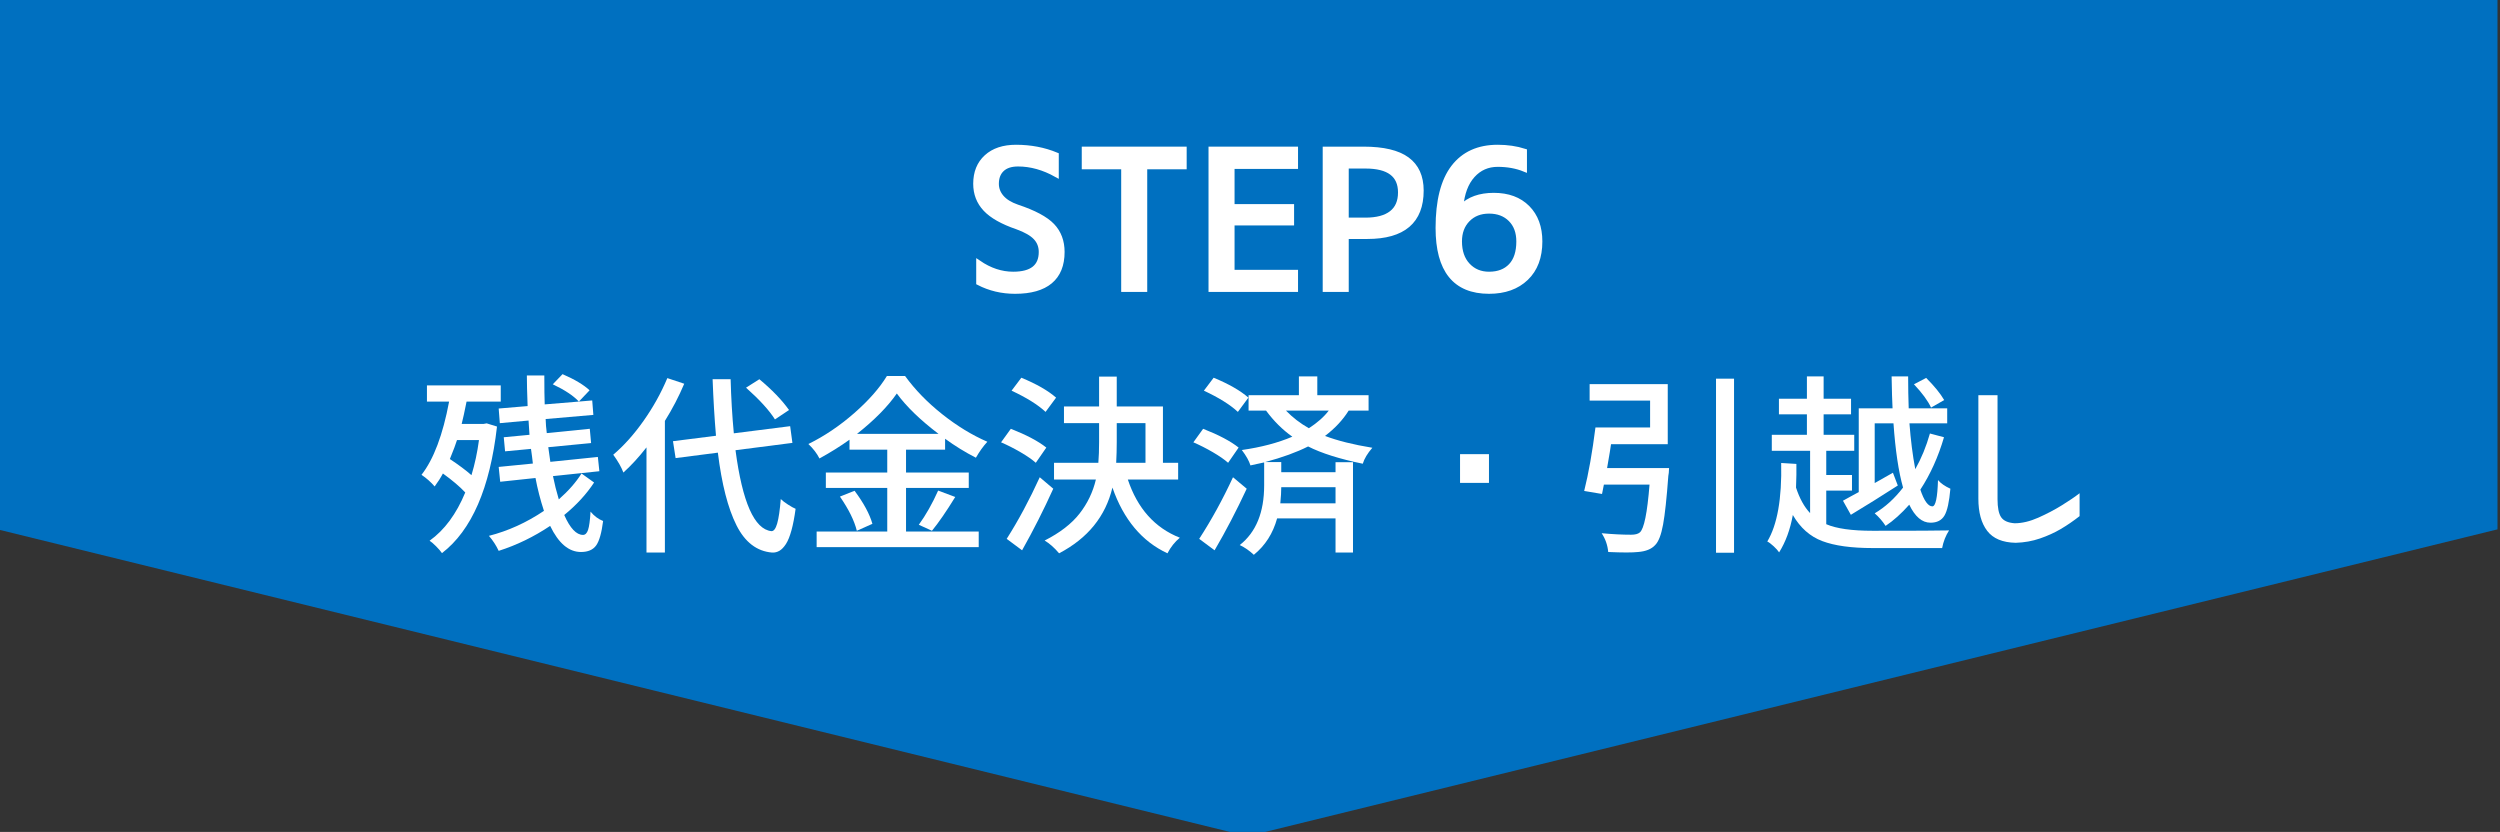 <?xml version="1.0" encoding="utf-8"?>
<!-- Generator: Adobe Illustrator 16.0.3, SVG Export Plug-In . SVG Version: 6.00 Build 0)  -->
<!DOCTYPE svg PUBLIC "-//W3C//DTD SVG 1.1//EN" "http://www.w3.org/Graphics/SVG/1.1/DTD/svg11.dtd">
<svg version="1.1" xmlns="http://www.w3.org/2000/svg" xmlns:xlink="http://www.w3.org/1999/xlink" x="0px" y="0px" viewBox="0 0 500 166.382" enable-background="new 0 0 500 166.382" xml:space="preserve">
<rect x="0" y="0" width="500" height="166.382" fill="#333333" stroke="none"/>
<g id="レイヤー_1">
	<g id="レイヤー_1_1_">
	</g>
	<g id="バック">
	</g>
	<g id="イラスト">
	</g>
</g>
<g id="図形">
	<polygon fill="#0070C0" points="-0.5,-0.309 -0.5,105.87 249.5,167.25 499.5,105.87 499.5,-0.309 	"/>
</g>
<g id="文字">
	<g>
		<path fill="#FFFFFF" stroke="#FFFFFF" stroke-width="0.962" stroke-miterlimit="10" d="M203.611,32.814
			c-1.403,0-2.473,0.351-3.211,1.052c-0.738,0.701-1.108,1.666-1.108,2.892c0,1.001,0.344,1.902,1.033,2.705
			c0.689,0.802,1.722,1.44,3.099,1.916c3.38,1.126,5.728,2.379,7.042,3.756c1.314,1.376,1.972,3.131,1.972,5.258
			c0,2.605-0.796,4.569-2.385,5.897c-1.591,1.328-3.938,1.991-7.043,1.991c-2.629,0-5.057-0.577-7.287-1.728v-4.019
			c2.229,1.527,4.532,2.291,6.911,2.291c3.73,0,5.597-1.478,5.597-4.432c0-1.126-0.37-2.084-1.108-2.873
			c-0.74-0.789-1.972-1.497-3.7-2.123c-2.93-1.001-5.046-2.197-6.348-3.587c-1.302-1.39-1.953-3.074-1.953-5.052
			c0-2.253,0.719-4.038,2.16-5.352c1.44-1.315,3.412-1.972,5.916-1.972c2.903,0,5.597,0.513,8.076,1.54v3.981
			C208.719,33.528,206.165,32.814,203.611,32.814z"/>
		<path fill="#FFFFFF" stroke="#FFFFFF" stroke-width="0.962" stroke-miterlimit="10" d="M216.832,29.809h20.02v3.568h-7.888
			v24.527h-4.244V33.377h-7.888V29.809z"/>
		<path fill="#FFFFFF" stroke="#FFFFFF" stroke-width="0.962" stroke-miterlimit="10" d="M246.43,33.302v8h11.906v3.305H246.43
			v9.841h12.695v3.456h-16.94V29.809h16.94v3.493H246.43z"/>
		<path fill="#FFFFFF" stroke="#FFFFFF" stroke-width="0.962" stroke-miterlimit="10" d="M269.266,47.313v10.592h-4.244V29.809h7.7
			c3.931,0,6.836,0.689,8.714,2.066s2.817,3.456,2.817,6.235c0,6.136-3.595,9.203-10.78,9.203H269.266z M269.266,44.007h3.831
			c2.278,0,4.012-0.464,5.202-1.39c1.189-0.926,1.784-2.304,1.784-4.131c0-3.506-2.328-5.259-6.986-5.259h-3.831V44.007z"/>
		<path fill="#FFFFFF" stroke="#FFFFFF" stroke-width="0.962" stroke-miterlimit="10" d="M292.178,41.34l0.075,0.038
			c1.553-1.553,3.719-2.329,6.498-2.329c2.854,0,5.107,0.832,6.761,2.498c1.652,1.666,2.479,3.912,2.479,6.742
			c0,3.13-0.92,5.578-2.761,7.343c-1.84,1.765-4.313,2.648-7.418,2.648c-6.812,0-10.216-4.231-10.216-12.695
			c0-5.409,1.027-9.452,3.079-12.132c2.053-2.68,5.009-4.019,8.864-4.019c1.927,0,3.719,0.263,5.371,0.789v3.643
			c-1.604-0.652-3.394-0.977-5.371-0.977c-2.004,0-3.667,0.732-4.995,2.197S292.428,38.636,292.178,41.34z M297.812,54.824
			c1.852,0,3.306-0.558,4.357-1.671s1.577-2.736,1.577-4.864c0-1.854-0.545-3.324-1.634-4.414s-2.524-1.634-4.301-1.634
			c-1.752,0-3.174,0.558-4.263,1.671c-1.09,1.114-1.634,2.573-1.634,4.376c0,2.003,0.55,3.592,1.652,4.77
			C294.67,54.236,296.084,54.824,297.812,54.824z"/>
	</g>
	<g>
		<path fill="#FFFFFF" d="M97.334,84.67l2.066,0.639c-1.403,12.319-5.07,20.76-11.005,25.315c-0.276-0.398-0.676-0.864-1.202-1.39
			c-0.526-0.526-0.952-0.887-1.277-1.089c2.98-2.126,5.358-5.346,7.136-9.653c-1.103-1.176-2.592-2.441-4.47-3.794
			c-0.451,0.853-1.001,1.717-1.652,2.592c-0.751-0.875-1.628-1.652-2.629-2.328c2.428-3.103,4.269-7.985,5.521-14.648h-4.432v-3.23
			h14.761v3.23h-6.836c-0.4,2.004-0.727,3.493-0.977,4.468h4.395L97.334,84.67z M95.795,88.013H91.4
			c-0.226,0.751-0.701,2.018-1.428,3.794c1.779,1.179,3.217,2.253,4.32,3.229C94.968,92.81,95.468,90.47,95.795,88.013z
			 M116.303,94.699l2.516,1.803c-1.528,2.329-3.519,4.496-5.972,6.498c1.175,2.656,2.428,3.981,3.756,3.981
			c0.451,0,0.789-0.338,1.014-1.014c0.225-0.677,0.387-1.89,0.488-3.644c0.725,0.879,1.564,1.502,2.517,1.878
			c-0.301,2.382-0.765,4.008-1.39,4.883c-0.627,0.879-1.642,1.314-3.042,1.314c-2.43,0-4.483-1.739-6.16-5.221
			c-3.256,2.179-6.686,3.847-10.292,4.995c-0.501-1.074-1.153-2.076-1.953-3.004c3.832-0.977,7.499-2.641,11.005-4.996
			c-0.727-2.228-1.29-4.417-1.69-6.573l-7.061,0.752l-0.301-2.968l6.836-0.676c-0.026-0.301-0.083-0.773-0.169-1.428
			c-0.088-0.649-0.158-1.149-0.207-1.502l-5.183,0.488l-0.263-2.817l5.146-0.488c-0.102-1.352-0.164-2.302-0.188-2.854l-5.747,0.526
			l-0.226-2.929l5.785-0.488c-0.102-2.653-0.15-4.695-0.15-6.122h3.493c0,2.604,0.024,4.531,0.075,5.784l6.836-0.563
			c-1.103-1.178-2.843-2.329-5.221-3.456l1.953-2.028c2.428,1.052,4.231,2.128,5.409,3.23l-2.141,2.253l2.667-0.226l0.226,2.893
			l-9.541,0.826c0.024,0.927,0.1,1.866,0.226,2.816l8.601-0.864l0.263,2.855l-8.564,0.826c0.075,0.578,0.212,1.555,0.413,2.93
			l9.503-0.977l0.3,2.854l-9.277,0.977c0.301,1.502,0.688,3.058,1.165,4.657C113.685,98.181,115.2,96.453,116.303,94.699z"/>
		<path fill="#FFFFFF" d="M133.467,75.62l3.38,1.126c-1.078,2.554-2.366,5.033-3.869,7.436v26.33h-3.681V89.478
			c-1.502,1.931-3.042,3.605-4.62,5.033c-0.4-1.074-1.076-2.265-2.028-3.568c2.127-1.803,4.15-4.061,6.066-6.779
			C130.632,81.447,132.215,78.6,133.467,75.62z M158.482,88.577l-11.381,1.465c1.377,10.419,3.768,15.813,7.174,16.188
			c0.475,0.026,0.864-0.488,1.164-1.54c0.301-1.052,0.537-2.678,0.714-4.883c0.325,0.327,0.808,0.695,1.446,1.108
			c0.639,0.413,1.146,0.694,1.521,0.845c-0.226,1.679-0.501,3.114-0.826,4.301c-0.327,1.19-0.695,2.104-1.108,2.742
			c-0.413,0.638-0.845,1.089-1.296,1.352c-0.451,0.263-0.939,0.384-1.465,0.357c-3.055-0.248-5.435-2.07-7.136-5.466
			c-1.703-3.392-2.943-8.229-3.718-14.517l-8.451,1.089l-0.526-3.38l8.601-1.089c-0.3-3.506-0.525-7.273-0.676-11.305h3.605
			c0.1,3.731,0.312,7.337,0.639,10.817l11.268-1.428L158.482,88.577z M157.807,82.005l-2.817,1.877
			c-1.153-1.827-3.08-3.943-5.784-6.347l2.667-1.69C154.426,77.973,156.403,80.027,157.807,82.005z"/>
		<path fill="#FFFFFF" d="M181.207,97.591v8.714h14.536v3.117h-32.415v-3.117h14.123v-8.714h-12.282v-3.08h12.282v-4.582h-7.549
			v-1.991c-1.779,1.277-3.781,2.532-6.01,3.756c-0.501-0.999-1.239-1.964-2.216-2.892c3.206-1.578,6.253-3.629,9.146-6.159
			c2.892-2.53,5.077-5.008,6.554-7.437h3.644c2.002,2.755,4.481,5.302,7.437,7.644c2.954,2.343,5.959,4.176,9.014,5.501
			c-0.826,0.901-1.59,1.969-2.291,3.193c-2.154-1.101-4.207-2.367-6.16-3.794v2.179h-7.813v4.582h12.545v3.08H181.207z
			 M167.985,99.319l2.93-1.164c1.827,2.456,3.016,4.657,3.568,6.61l-3.117,1.39C170.864,104.126,169.737,101.85,167.985,99.319z
			 M171.403,86.774h16.301c-3.656-2.778-6.436-5.47-8.338-8.075C177.537,81.329,174.883,84.02,171.403,86.774z M186.39,106.155
			l-2.629-1.202c1.401-1.927,2.691-4.206,3.869-6.836l3.418,1.277C189.244,102.324,187.691,104.578,186.39,106.155z"/>
		<path fill="#FFFFFF" d="M209.264,89.516l-2.104,3.042c-0.727-0.649-1.746-1.355-3.061-2.122c-1.314-0.763-2.61-1.42-3.887-1.972
			l1.953-2.705C205.295,86.988,207.662,88.239,209.264,89.516z M207.949,95.451l2.704,2.291c-1.902,4.206-3.981,8.315-6.235,12.319
			l-3.08-2.291C203.692,104.067,205.896,99.958,207.949,95.451z M211.217,79.526l-2.104,2.854c-1.526-1.427-3.793-2.841-6.798-4.245
			l1.953-2.591C207.297,76.797,209.615,78.123,211.217,79.526z M235.631,95.901h-10.066c1.927,5.784,5.396,9.668,10.404,11.644
			c-1.002,0.826-1.829,1.867-2.479,3.117c-5.108-2.377-8.778-6.761-11.005-13.146c-1.378,5.762-4.934,10.142-10.667,13.146
			c-0.952-1.126-1.916-1.976-2.892-2.554c3.054-1.551,5.376-3.343,6.967-5.371c1.589-2.028,2.686-4.305,3.287-6.836h-8.376v-3.343
			h8.864c0.1-1.225,0.15-2.614,0.15-4.169v-3.756h-7.024v-3.342h7.024v-5.972h3.53v5.972h9.24v11.267h3.042V95.901z M223.349,84.633
			v3.793c0,1.379-0.038,2.757-0.112,4.132h5.859v-7.925H223.349z"/>
		<path fill="#FFFFFF" d="M247.725,89.516l-2.103,3.042c-0.727-0.649-1.747-1.355-3.062-2.122c-1.314-0.763-2.61-1.42-3.887-1.972
			l1.953-2.705C243.757,86.988,246.124,88.239,247.725,89.516z M246.599,95.451l2.742,2.291c-2.028,4.356-4.169,8.466-6.423,12.319
			l-3.08-2.291C242.292,103.992,244.546,99.882,246.599,95.451z M249.678,79.526l-2.103,2.854c-1.527-1.427-3.794-2.841-6.798-4.245
			l1.953-2.591C245.759,76.797,248.077,78.123,249.678,79.526z M273.717,82.117h-3.981c-1.153,1.854-2.73,3.544-4.732,5.07
			c2.503,0.954,5.658,1.743,9.465,2.366c-0.977,1.127-1.615,2.193-1.915,3.192c-4.633-0.95-8.276-2.104-10.931-3.455
			c-2.279,1.153-5.134,2.193-8.563,3.117h3.192v2.028h10.855v-1.99h3.493v18.066h-3.493v-6.836h-11.682
			c-0.826,3.005-2.379,5.435-4.657,7.286c-0.877-0.826-1.816-1.476-2.817-1.953c3.254-2.554,4.882-6.535,4.882-11.944v-4.582
			c-0.251,0.053-0.684,0.146-1.295,0.282c-0.614,0.139-1.097,0.244-1.446,0.318c-0.276-0.901-0.853-1.927-1.728-3.079
			c3.856-0.549,7.223-1.438,10.104-2.667c-1.953-1.375-3.707-3.117-5.259-5.22h-3.493v-3.08h10.066v-3.756h3.681v3.756h10.254
			V82.117z M267.106,100.671v-3.23h-10.855c0,0.853-0.063,1.931-0.188,3.23H267.106z M265.754,82.117h-8.563
			c1.326,1.377,2.854,2.553,4.582,3.53C263.475,84.546,264.802,83.37,265.754,82.117z"/>
		<path fill="#FFFFFF" d="M292.009,96.577v-5.746h5.784v5.746H292.009z"/>
		<path fill="#FFFFFF" d="M321.418,93.61h12.396c-0.026,0.751-0.075,1.277-0.15,1.577c-0.327,4.459-0.677,7.708-1.052,9.747
			c-0.376,2.043-0.901,3.399-1.578,4.075c-0.727,0.804-1.866,1.266-3.418,1.39c-1.126,0.128-3.117,0.128-5.972,0
			c-0.126-1.374-0.563-2.629-1.314-3.756c2.179,0.203,4.145,0.301,5.896,0.301c0.801,0,1.377-0.15,1.729-0.451
			c0.851-0.698,1.502-3.891,1.953-9.577h-9.128l-0.375,1.878l-3.568-0.602c0.877-3.504,1.628-7.737,2.254-12.695h10.93v-5.37
			h-12.095v-3.305h15.625v12.018h-11.343C322.132,89.441,321.869,91.033,321.418,93.61z M343.203,75.732h3.605v34.817h-3.605V75.732
			z"/>
		<path fill="#FFFFFF" d="M365.251,98.117v6.724c2.028,0.879,5.119,1.314,9.277,1.314c8.413,0,13.509-0.022,15.287-0.075
			c-0.677,1.052-1.141,2.231-1.39,3.531h-13.897c-4.258,0-7.613-0.463-10.066-1.391c-2.454-0.924-4.419-2.666-5.896-5.221
			c-0.526,2.907-1.44,5.397-2.742,7.475c-0.226-0.35-0.588-0.755-1.089-1.221c-0.502-0.462-0.926-0.781-1.277-0.958
			c2.004-3.327,2.93-8.563,2.779-15.7l3.042,0.188c0.024,1.352,0,2.93-0.074,4.732c0.7,2.156,1.639,3.857,2.816,5.108V90.154h-7.662
			v-3.192h7.023v-4.093h-5.596v-3.118h5.596v-4.47h3.343v4.47h5.484v3.118h-5.484v4.093h6.123v3.192h-5.597V95h5.146v3.117H365.251z
			 M371.749,98.417V81.667h6.761c-0.075-1.376-0.14-3.506-0.188-6.385h3.306c0,2.229,0.038,4.357,0.112,6.385h7.7v3.004h-7.55
			c0.25,3.332,0.639,6.386,1.165,9.165c1.226-2.179,2.202-4.557,2.93-7.137l2.816,0.751c-1.153,3.933-2.73,7.426-4.732,10.479
			c0.751,2.231,1.552,3.343,2.404,3.343c0.649,0,1.025-1.75,1.126-5.259c0.551,0.654,1.377,1.229,2.479,1.729
			c-0.226,2.629-0.62,4.421-1.184,5.371c-0.563,0.954-1.496,1.427-2.798,1.427c-1.679,0-3.093-1.202-4.244-3.605
			c-1.578,1.78-3.155,3.192-4.732,4.244c-0.602-0.924-1.328-1.766-2.179-2.517c2.077-1.225,3.968-2.94,5.672-5.146
			c-0.901-3.178-1.54-7.46-1.916-12.846h-3.756v11.944l3.644-2.066l0.977,2.555c-3.306,2.13-6.437,4.083-9.391,5.859l-1.577-2.817
			c0.325-0.173,0.845-0.462,1.559-0.863C370.866,98.883,371.397,98.594,371.749,98.417z M388.839,80.014l-2.63,1.502
			c-0.627-1.353-1.765-2.905-3.418-4.658l2.441-1.277C386.886,77.234,388.087,78.712,388.839,80.014z"/>
		<path fill="#FFFFFF" d="M399.506,79.038v20.808c0,1.679,0.238,2.873,0.714,3.587c0.475,0.713,1.376,1.123,2.704,1.221
			c1.476,0,3.061-0.376,4.751-1.127s3.261-1.578,4.714-2.479c1.452-0.901,2.629-1.701,3.53-2.403v4.582
			c-1.252,0.977-2.505,1.837-3.756,2.573c-1.252,0.739-2.642,1.371-4.169,1.896c-1.528,0.525-3.144,0.815-4.845,0.864
			c-2.63-0.049-4.532-0.846-5.71-2.386c-1.177-1.54-1.765-3.685-1.765-6.441V79.038H399.506z"/>
	</g>
</g>
</svg>
